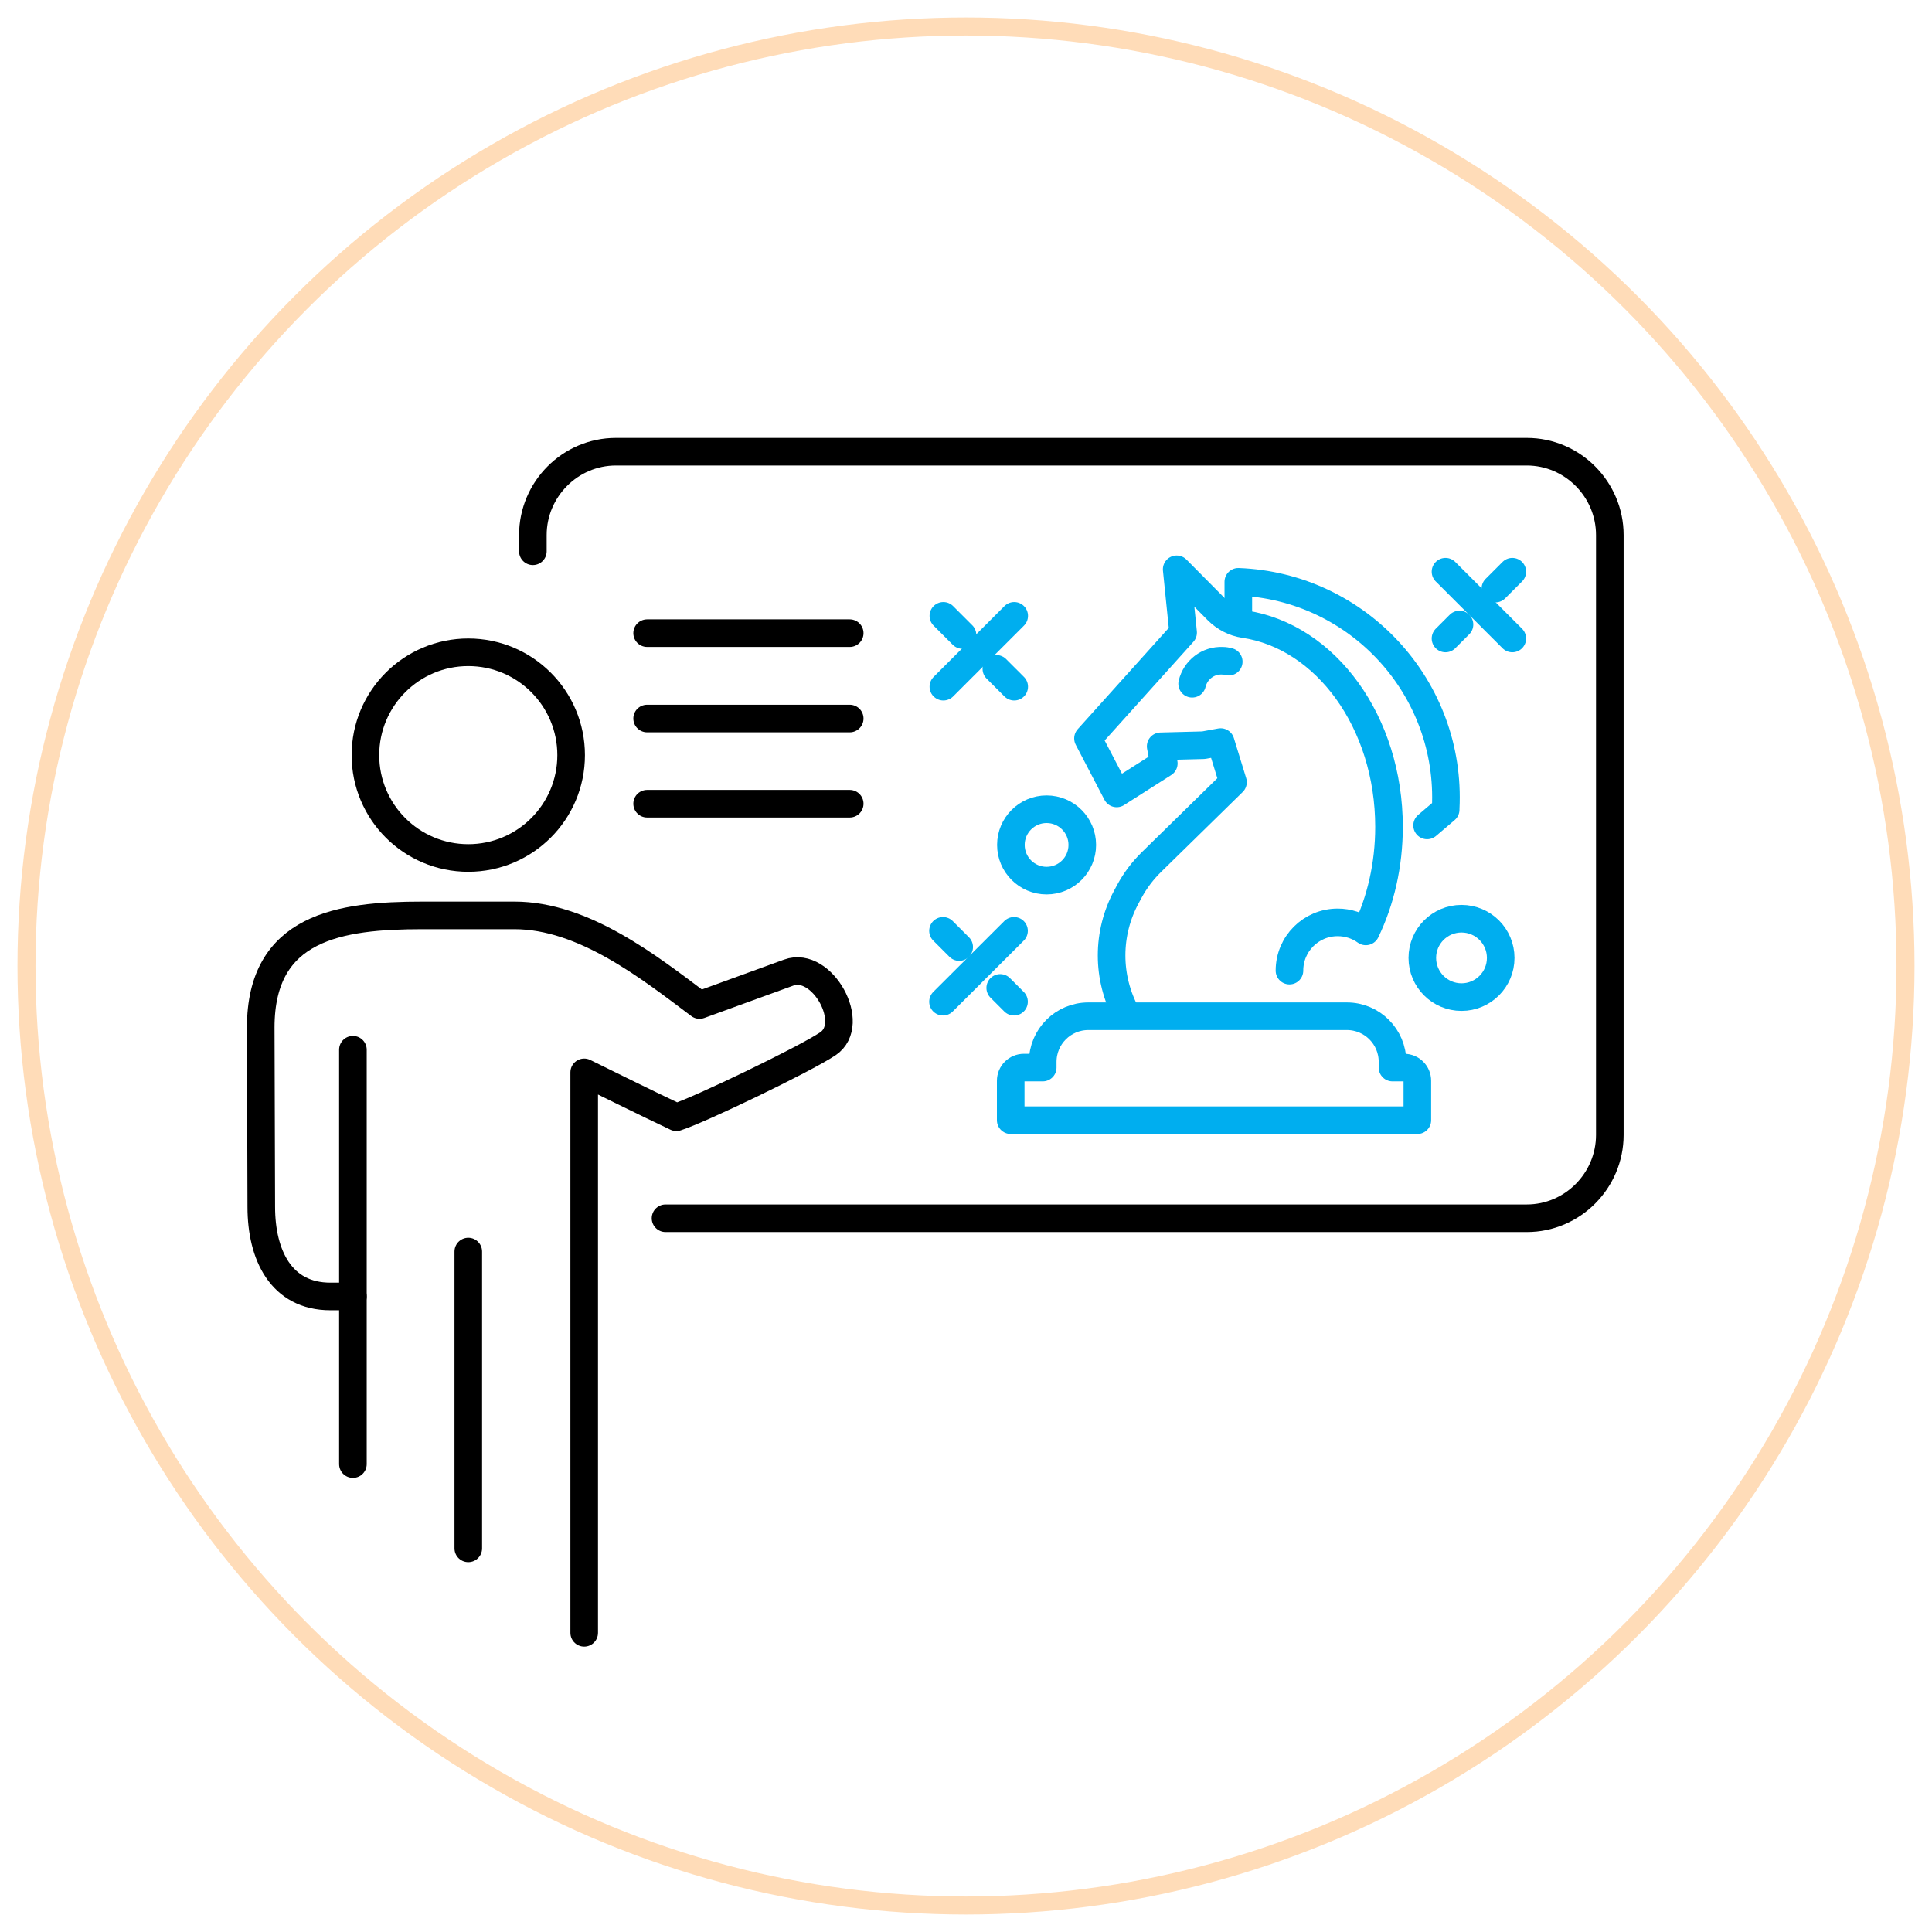 <svg xmlns="http://www.w3.org/2000/svg" id="Layer_1" data-name="Layer 1" viewBox="0 0 105 105"><defs><style>      .cls-1 {        stroke: #ffdcb8;        stroke-miterlimit: 10;        stroke-width: .98px;      }      .cls-1, .cls-2, .cls-3 {        fill: none;      }      .cls-2 {        stroke: #000;      }      .cls-2, .cls-3 {        stroke-linecap: round;        stroke-linejoin: round;        stroke-width: 1.5px;      }      .cls-3 {        stroke: #00aeef;      }    </style></defs><circle class="cls-1" cx="52.5" cy="52.5" r="51.06"></circle><g><g><g><path class="cls-2" d="M31.75,88.74v-30.46s3.6,1.78,5.01,2.44c1.24-.39,6.94-3.13,8.23-3.99,1.61-1.07-.3-4.54-2.13-3.87-1.96.71-3.93,1.43-4.84,1.76-2.74-2.06-6.3-4.87-10.06-4.87-5.16,0-3.91,0-5.01,0-4.49,0-8.78.62-8.78,6.09l.03,9.75c0,2.61,1.07,4.87,3.76,4.87h1.22"></path><line class="cls-2" x1="25.45" y1="68.02" x2="25.45" y2="84.15"></line><line class="cls-2" x1="19.18" y1="57.05" x2="19.18" y2="79.57"></line><circle class="cls-2" cx="25.45" cy="41.04" r="5.59"></circle></g><path class="cls-2" d="M28.96,29.96v-.88c0-2.49,2.03-4.53,4.51-4.53h49.51c2.48,0,4.51,2.04,4.51,4.53v32.6c0,2.49-2.03,4.53-4.51,4.53h-46.81"></path><g><line class="cls-2" x1="46.18" y1="34.41" x2="35.17" y2="34.41"></line><line class="cls-2" x1="46.18" y1="39.05" x2="35.17" y2="39.05"></line><line class="cls-2" x1="46.18" y1="43.68" x2="35.17" y2="43.68"></line></g></g><g><circle class="cls-3" cx="56.88" cy="45.92" r="1.94"></circle><circle class="cls-3" cx="79.43" cy="52.06" r="2.13"></circle><g><line class="cls-3" x1="55.11" y1="50.59" x2="51.25" y2="54.44"></line><line class="cls-3" x1="52.13" y1="51.47" x2="51.25" y2="50.59"></line><line class="cls-3" x1="55.11" y1="54.44" x2="54.36" y2="53.69"></line></g><g><line class="cls-3" x1="79.32" y1="33.94" x2="78.56" y2="34.7"></line><line class="cls-3" x1="82.19" y1="31.07" x2="81.27" y2="31.99"></line><line class="cls-3" x1="82.19" y1="34.7" x2="78.56" y2="31.07"></line></g><g><line class="cls-3" x1="55.12" y1="33.47" x2="51.27" y2="37.32"></line><line class="cls-3" x1="52.31" y1="34.51" x2="51.27" y2="33.47"></line><line class="cls-3" x1="55.12" y1="37.32" x2="54.15" y2="36.35"></line></g><g><path class="cls-3" d="M70.08,52.75c0-1.45,1.17-2.62,2.62-2.62.57,0,1.1.18,1.53.49.8-1.66,1.26-3.6,1.26-5.68,0-5.68-3.43-10.36-7.87-11.02-.55-.08-1.06-.35-1.46-.75l-2.21-2.23.35,3.44-5.17,5.75,1.56,2.99,2.56-1.63-.17-.93,2.33-.06.93-.17.67,2.18-4.43,4.34c-.48.47-.88,1-1.2,1.59l-.15.28c-1.09,2-1.09,4.41,0,6.41h0"></path><path class="cls-3" d="M55.66,58.02h1.01v-.31c0-1.37,1.11-2.48,2.48-2.48h14.05c1.37,0,2.48,1.11,2.48,2.48v.31h.63c.4,0,.72.32.72.72v2.14h-22.1v-2.14c0-.4.32-.72.72-.72Z"></path></g><path class="cls-3" d="M67.3,33.4v-1.78h0c6.53.25,11.6,5.79,11.27,12.32v.06s-1.01.86-1.01.86"></path><path class="cls-3" d="M64.79,37.16c.18-.75.86-1.29,1.66-1.25.11,0,.22.02.33.05"></path></g></g></svg>